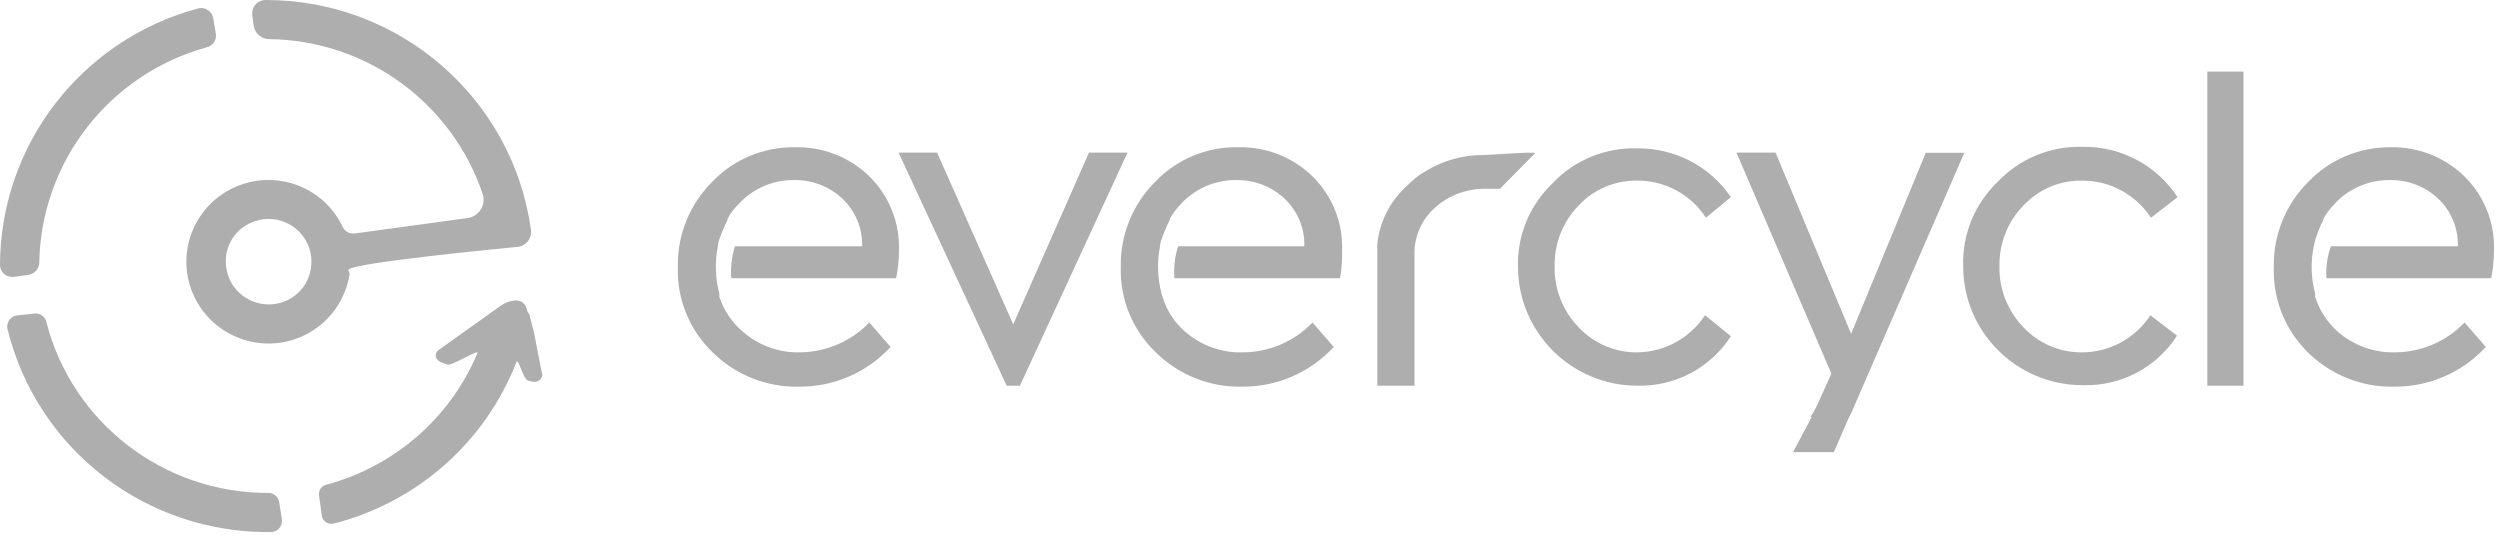<svg width="138" height="30" viewBox="0 0 138 30" fill="none" xmlns="http://www.w3.org/2000/svg">
<g clip-path="url(#clip0_232_492)">
<path d="M90.408 9.97C91.929 9.97 93.347 10.748 94.168 12.018L95.545 10.882C94.394 9.182 92.463 8.179 90.408 8.189C88.641 8.128 86.925 8.824 85.713 10.104C84.439 11.312 83.741 13.001 83.792 14.751C83.812 18.375 86.771 21.302 90.408 21.292C92.484 21.333 94.425 20.299 95.545 18.559L94.117 17.402C93.295 18.651 91.908 19.419 90.408 19.45C89.175 19.47 87.984 18.969 87.141 18.068C86.268 17.167 85.785 15.949 85.816 14.69C85.795 13.441 86.268 12.233 87.141 11.342C87.984 10.441 89.175 9.94 90.408 9.97Z" fill="#AEAEAE"/>
<path d="M114.963 9.971C116.483 9.971 117.901 10.748 118.733 12.018L120.202 10.882C119.637 10.022 118.867 9.315 117.963 8.834C117.048 8.343 116.021 8.087 114.983 8.107C113.216 8.046 111.5 8.742 110.288 10.022C109.014 11.23 108.316 12.919 108.367 14.669C108.357 18.303 111.295 21.251 114.942 21.262C114.952 21.262 114.973 21.262 114.983 21.262C117.079 21.323 119.041 20.289 120.171 18.528L118.702 17.402C117.88 18.662 116.473 19.439 114.963 19.45C113.73 19.47 112.538 18.969 111.696 18.068C110.822 17.167 110.339 15.949 110.37 14.69C110.35 13.441 110.822 12.233 111.696 11.342C112.538 10.441 113.73 9.94 114.963 9.971Z" fill="#AEAEAE"/>
<path d="M123.839 3.951H121.846V21.292H123.839V3.951Z" fill="#AEAEAE"/>
<path d="M78.727 9.428C78.347 9.643 77.998 9.909 77.7 10.226C76.745 11.066 76.149 12.233 76.025 13.492V21.292H78.08V14.127C78.039 13.103 78.46 12.12 79.231 11.445C80.001 10.759 81.008 10.4 82.046 10.421H82.796L84.748 8.445C84.45 8.374 82.19 8.558 81.861 8.558C80.751 8.558 79.673 8.855 78.727 9.428Z" fill="#AEAEAE"/>
<path d="M49.622 13.819C49.673 12.284 49.077 10.8 47.978 9.725C46.879 8.66 45.399 8.087 43.868 8.128C42.142 8.107 40.478 8.803 39.297 10.052C38.064 11.291 37.386 12.97 37.417 14.72C37.355 16.502 38.054 18.211 39.338 19.45C40.602 20.698 42.317 21.384 44.094 21.343C46.016 21.364 47.855 20.566 49.16 19.153L47.988 17.802C46.992 18.835 45.615 19.429 44.177 19.45C43.016 19.48 41.886 19.081 41.012 18.313C40.406 17.802 39.954 17.136 39.708 16.379V16.215C39.482 15.355 39.451 14.454 39.626 13.584C39.626 13.349 39.749 13.134 39.81 12.929C39.841 12.847 39.872 12.765 39.913 12.683C39.985 12.499 40.067 12.315 40.16 12.141V12.079C40.324 11.772 40.54 11.486 40.797 11.24C40.879 11.148 40.982 11.045 41.074 10.963C41.834 10.298 42.81 9.93 43.817 9.94C44.814 9.919 45.769 10.288 46.499 10.963C47.218 11.649 47.618 12.601 47.588 13.594H40.571C40.386 14.168 40.324 14.761 40.365 15.355H49.468C49.57 14.853 49.622 14.331 49.622 13.819Z" fill="#AEAEAE"/>
<path d="M74.084 13.819C74.135 12.284 73.539 10.8 72.44 9.725C71.341 8.66 69.861 8.087 68.33 8.128C66.604 8.097 64.94 8.793 63.748 10.052C62.516 11.291 61.837 12.97 61.868 14.72C61.807 16.502 62.516 18.221 63.8 19.45C65.063 20.698 66.779 21.384 68.556 21.343C70.478 21.364 72.317 20.566 73.621 19.153L72.45 17.802C71.443 18.856 70.046 19.45 68.587 19.45C67.426 19.48 66.296 19.071 65.423 18.313C64.827 17.802 64.395 17.126 64.169 16.379L64.118 16.215C63.892 15.355 63.861 14.454 64.036 13.584C64.036 13.349 64.159 13.134 64.221 12.929C64.252 12.847 64.282 12.765 64.324 12.683C64.395 12.499 64.478 12.315 64.57 12.141V12.079C64.745 11.772 64.961 11.486 65.207 11.24C65.289 11.148 65.392 11.045 65.485 10.963C66.245 10.298 67.221 9.93 68.228 9.94C69.224 9.919 70.18 10.288 70.909 10.963C71.628 11.649 72.029 12.601 71.998 13.594H65.032C64.848 14.168 64.786 14.761 64.827 15.355H73.971C74.063 14.843 74.094 14.331 74.084 13.819Z" fill="#AEAEAE"/>
<path d="M137.668 13.819C137.719 12.284 137.123 10.8 136.024 9.725C134.925 8.66 133.445 8.087 131.914 8.128C130.199 8.128 128.565 8.824 127.394 10.063C126.161 11.301 125.483 12.98 125.514 14.73C125.452 16.491 126.13 18.211 127.394 19.45C128.658 20.698 130.373 21.384 132.151 21.343C134.072 21.364 135.911 20.566 137.216 19.153L136.044 17.802C135.048 18.846 133.661 19.439 132.212 19.45C131.051 19.48 129.921 19.071 129.048 18.313C128.462 17.791 128.031 17.126 127.795 16.379V16.215C127.569 15.355 127.538 14.454 127.723 13.584C127.764 13.359 127.825 13.144 127.908 12.929L128 12.683C128.072 12.499 128.154 12.315 128.247 12.141C128.247 12.12 128.247 12.1 128.247 12.079C128.421 11.772 128.637 11.486 128.884 11.24C128.966 11.148 129.069 11.045 129.161 10.963C129.921 10.298 130.897 9.93 131.914 9.94C132.901 9.919 133.866 10.288 134.586 10.963C135.305 11.649 135.705 12.601 135.675 13.594H128.668C128.462 14.157 128.38 14.761 128.421 15.355H137.514C137.616 14.853 137.668 14.331 137.668 13.819Z" fill="#AEAEAE"/>
<path d="M102.182 18.426L98.011 8.425H95.853L101.093 20.627L100.415 22.122C100.281 22.439 100.127 22.736 99.932 23.022H100.004L98.977 24.957H101.227L101.997 23.186C102.059 23.043 102.131 22.92 102.203 22.766L108.429 8.435H106.302L102.182 18.426Z" fill="#AEAEAE"/>
<path d="M60.111 8.425L55.93 17.904L51.728 8.425H49.601L55.57 21.292H56.3L62.238 8.425H60.111Z" fill="#AEAEAE"/>
<path d="M14.814 27.209C9.041 27.23 3.986 23.34 2.558 17.771C2.486 17.464 2.198 17.269 1.89 17.31L1.027 17.402C0.678 17.402 0.4 17.679 0.4 18.027C0.4 18.068 0.4 18.109 0.411 18.15C2.044 24.824 8.095 29.471 14.989 29.369C15.328 29.349 15.585 29.062 15.564 28.724C15.564 28.704 15.564 28.694 15.564 28.673L15.41 27.721C15.369 27.424 15.112 27.209 14.814 27.209Z" fill="#AEAEAE"/>
<path d="M1.592 15.161C1.921 15.109 2.168 14.833 2.168 14.495C2.27 8.926 6.031 4.095 11.414 2.61C11.743 2.528 11.959 2.221 11.918 1.883L11.774 1.024C11.722 0.655 11.373 0.399 11.003 0.45C10.972 0.45 10.952 0.45 10.921 0.471C4.49 2.201 0.021 7.995 0 14.628C0 14.986 0.298 15.283 0.658 15.283C0.688 15.283 0.729 15.283 0.76 15.283L1.592 15.171V15.161Z" fill="#AEAEAE"/>
<path d="M25.797 12.038L19.581 12.888C19.314 12.919 19.047 12.786 18.924 12.54C17.866 10.278 15.164 9.305 12.903 10.36C10.633 11.414 9.657 14.106 10.715 16.358C11.773 18.61 14.475 19.593 16.736 18.539C18.123 17.894 19.078 16.604 19.304 15.099C19.304 15.099 19.222 14.956 19.232 14.905C19.232 14.505 28.602 13.625 28.602 13.625C29.054 13.564 29.372 13.144 29.311 12.694C28.304 5.405 22.037 -0.01 14.66 -4.65462e-05C14.26 -4.65462e-05 13.931 0.317 13.921 0.717C13.921 0.747 13.921 0.778 13.921 0.819L14.003 1.402C14.054 1.832 14.424 2.16 14.855 2.16C20.208 2.221 24.934 5.651 26.64 10.697C26.824 11.23 26.526 11.813 25.992 11.997C25.931 12.018 25.859 12.038 25.787 12.038H25.797ZM15.77 16.614C14.568 17.126 13.171 16.573 12.657 15.376C12.493 14.986 12.431 14.557 12.482 14.127C12.585 13.308 13.119 12.601 13.88 12.284C15.071 11.762 16.468 12.305 16.992 13.492C17.167 13.891 17.229 14.331 17.167 14.771C17.064 15.591 16.53 16.287 15.77 16.614Z" fill="#AEAEAE"/>
<path d="M29.886 20.473L29.475 18.344C29.475 18.344 29.218 17.392 29.229 17.372L29.105 17.177C28.931 16.154 27.8 16.716 27.533 16.952L24.215 19.317C23.896 19.583 24.071 19.931 24.472 20.044L24.688 20.125C24.985 20.207 26.475 19.214 26.352 19.501C24.842 23.084 21.759 25.756 17.999 26.759C17.742 26.83 17.578 27.076 17.609 27.332L17.763 28.458C17.804 28.745 18.061 28.949 18.349 28.909C18.369 28.909 18.38 28.909 18.4 28.909C23.023 27.731 26.783 24.415 28.509 19.982C28.612 19.736 28.869 20.903 29.136 21.006L29.321 21.057C29.701 21.159 30.061 20.883 29.886 20.484V20.473Z" fill="#AEAEAE"/>
</g>
<defs>
<clipPath id="clip0_232_492">
<rect width="137.668" height="29.369" fill="white"/>
</clipPath>
</defs>
</svg>
